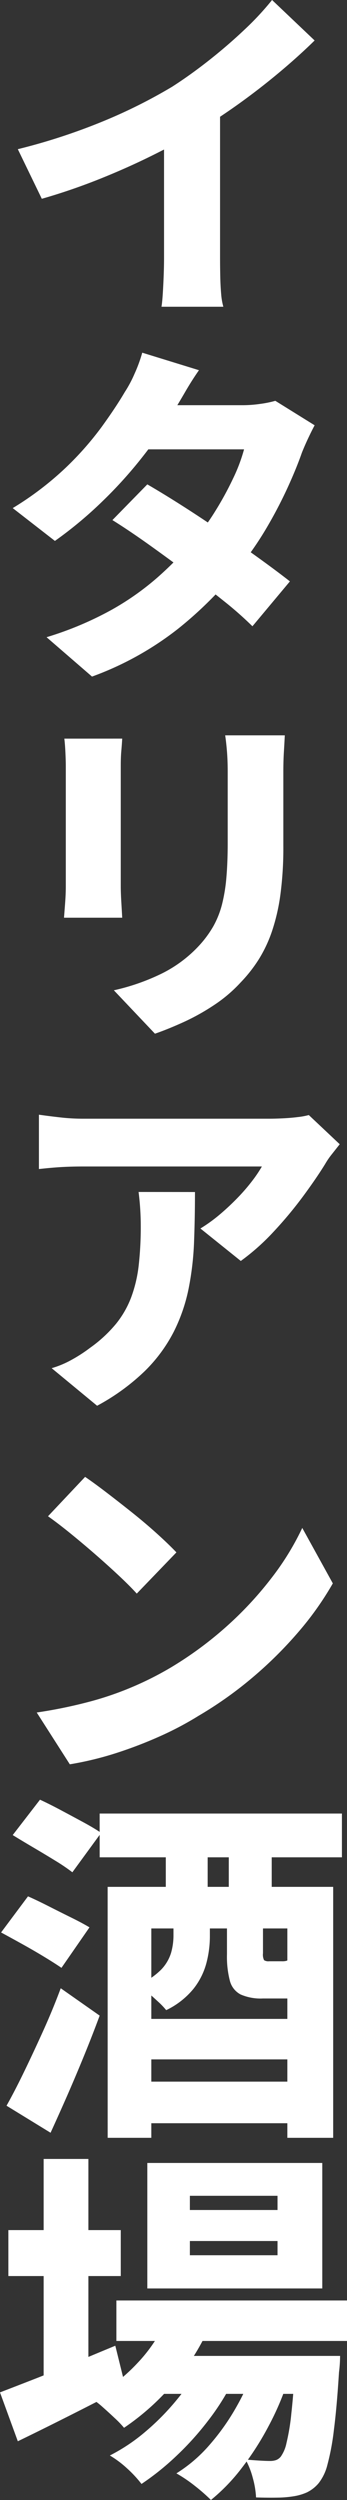 <svg xmlns="http://www.w3.org/2000/svg" xmlns:xlink="http://www.w3.org/1999/xlink" width="49.743" height="357.374" viewBox="0 0 49.743 357.374"><rect x="0" y="0" width="49.743" height="357.374" fill="#333333" stroke="none"/><defs><style>.a{fill:none;}.b{clip-path:url(#a);}.c{fill:#fff;}</style><clipPath id="a"><rect class="a" width="49.743" height="357.374"/></clipPath></defs><g class="b"><path class="c" d="M2.461,21.325a86.7,86.7,0,0,0,12.357-4.042,74.625,74.625,0,0,0,9.75-4.875q2.607-1.668,5.292-3.78T34.944,4.25A40.76,40.76,0,0,0,38.907,0l6.1,5.787q-2.347,2.3-5.188,4.666T33.928,14.99q-3.051,2.165-6.023,3.936Q25.038,20.6,21.44,22.368t-7.56,3.338Q9.916,27.269,5.9,28.417Zm20.96-5.371,8.03-1.773V36.864q0,1.146.027,2.555t.13,2.58a9.207,9.207,0,0,0,.314,1.851H23.056q.106-.625.183-1.825t.131-2.606q.051-1.409.052-2.555Z" transform="translate(0.094)"/><path class="c" d="M28.454,51.063q-.99,1.409-1.93,3.024t-1.46,2.451a55.787,55.787,0,0,1-4.457,6.6,62.38,62.38,0,0,1-5.971,6.647,57.35,57.35,0,0,1-6.831,5.683L1.758,70.775a44.532,44.532,0,0,0,7.587-5.763,44.732,44.732,0,0,0,5.161-5.84q2.06-2.841,3.311-4.978a17.184,17.184,0,0,0,1.408-2.634,20.916,20.916,0,0,0,1.1-3Zm16.582,7.875q-.419.78-.913,1.825t-.913,2.086q-.782,2.241-2.061,5.03a63.63,63.63,0,0,1-3.023,5.761,46.546,46.546,0,0,1-4.041,5.789,55.384,55.384,0,0,1-8.63,8.6,44.608,44.608,0,0,1-12.331,6.831L6.608,89.231a47.985,47.985,0,0,0,9.36-3.935,38.691,38.691,0,0,0,6.7-4.746,52.47,52.47,0,0,0,4.9-4.978,31.675,31.675,0,0,0,3.154-4.251,45.819,45.819,0,0,0,2.608-4.745,24.148,24.148,0,0,0,1.59-4.2H18.235l2.5-6.309H34.711a17.784,17.784,0,0,0,2.5-.183,15.4,15.4,0,0,0,2.191-.443ZM21.051,67.384q2.345,1.358,5.162,3.154t5.657,3.754q2.841,1.954,5.37,3.781t4.251,3.179L36.12,87.668A51.053,51.053,0,0,0,32,84.044q-2.5-2.007-5.371-4.145T21,75.8q-2.763-1.953-4.952-3.31Z" transform="translate(0.067 1.857)"/><path class="c" d="M17.181,101.712q-.051.888-.13,1.773t-.078,2.138v17.154q0,.939.078,2.269t.13,2.268H8.839q.051-.676.156-2.059t.1-2.529v-17.1q0-.677-.052-1.851t-.157-2.06Zm23.307-.469q-.053,1.095-.131,2.372t-.078,2.894v10.533a50.486,50.486,0,0,1-.417,6.934,28.159,28.159,0,0,1-1.2,5.24,19.278,19.278,0,0,1-1.9,4.042,20.53,20.53,0,0,1-2.581,3.285,20.5,20.5,0,0,1-3.833,3.259,31.544,31.544,0,0,1-4.405,2.45q-2.243,1.015-4.067,1.643l-5.892-6.206a30.7,30.7,0,0,0,6.882-2.4,18.434,18.434,0,0,0,5.267-3.911,15.285,15.285,0,0,0,2.112-2.842,13.064,13.064,0,0,0,1.251-3.154,23.786,23.786,0,0,0,.625-3.885q.184-2.163.183-4.926V106.509q0-1.615-.1-2.894t-.261-2.372Z" transform="translate(0.338 3.872)"/><path class="c" d="M48.494,157.7q-.417.522-1.094,1.382a10.823,10.823,0,0,0-.99,1.434q-1.252,2.032-3.181,4.641a57.558,57.558,0,0,1-4.223,5.057,32.072,32.072,0,0,1-4.694,4.171l-5.787-4.641a22.173,22.173,0,0,0,2.842-2.059,34.982,34.982,0,0,0,2.581-2.424,26.807,26.807,0,0,0,2.06-2.4,18.823,18.823,0,0,0,1.329-1.982H11.682q-1.617,0-3.023.079t-3.285.287v-7.769q1.459.209,3.076.39a28.571,28.571,0,0,0,3.232.183H38.432q.782,0,1.9-.052t2.164-.182a10.262,10.262,0,0,0,1.565-.288Zm-20.751,6.831q0,3.65-.131,7.116a41.912,41.912,0,0,1-.782,6.7,24.407,24.407,0,0,1-2.138,6.179,21.863,21.863,0,0,1-4.12,5.578,30.767,30.767,0,0,1-6.857,4.979L7.2,189.711a13.6,13.6,0,0,0,2.685-1.1,21.441,21.441,0,0,0,2.842-1.824,19.292,19.292,0,0,0,3.7-3.416,13.754,13.754,0,0,0,2.19-3.832,19.3,19.3,0,0,0,1.068-4.588,49.343,49.343,0,0,0,.288-5.58,38.241,38.241,0,0,0-.314-4.849Z" transform="translate(0.206 5.869)"/><path class="c" d="M5.072,237.026A68.163,68.163,0,0,0,12.4,235.54a45.53,45.53,0,0,0,6.439-2.191,46.149,46.149,0,0,0,5.423-2.737,52.172,52.172,0,0,0,8.082-5.944,50.62,50.62,0,0,0,6.413-6.908,38.485,38.485,0,0,0,4.379-7.118l4.38,7.926a44.257,44.257,0,0,1-4.9,6.908,57.64,57.64,0,0,1-6.543,6.491,55.241,55.241,0,0,1-7.8,5.529,46,46,0,0,1-5.527,2.92,61.253,61.253,0,0,1-6.259,2.4,46.617,46.617,0,0,1-6.673,1.615Zm6.935-33.683q1.3.886,3.076,2.242t3.675,2.868q1.9,1.514,3.572,3.024t2.764,2.66l-5.683,5.891q-.99-1.095-2.58-2.581t-3.39-3.05q-1.8-1.564-3.573-3t-3.18-2.424Z" transform="translate(0.194 7.776)"/><path class="c" d="M.15,266.767l3.859-5.161q1.3.573,2.945,1.407t3.233,1.617q1.59.783,2.633,1.408l-4.015,5.788q-.99-.677-2.5-1.591T3.148,268.41q-1.643-.911-3-1.642m.783,24.767q1.146-2.034,2.477-4.771t2.737-5.84q1.408-3.1,2.555-6.179l5.58,3.911q-1.043,2.814-2.217,5.682T9.667,290q-1.226,2.789-2.425,5.4Zm.887-38.689,3.91-5.057q1.356.626,2.972,1.486t3.207,1.72q1.589.861,2.581,1.539l-4.12,5.631a27.367,27.367,0,0,0-2.424-1.642q-1.487-.913-3.128-1.877t-3-1.8m12.462-3.076H49.008v6.256H14.281Zm1.146,10.481H47.755v35.873H41.186V266.194h-19.5v29.929H15.428Zm3.39,18.875H43.9v5.787H18.818Zm0,8.967H43.9v5.945H18.818Zm6.048-24.245H30.08v3.546a15.069,15.069,0,0,1-.5,3.754,10.061,10.061,0,0,1-1.85,3.675,11.408,11.408,0,0,1-3.911,3.051A10.6,10.6,0,0,0,22.7,276.7q-.755-.7-1.538-1.382a12,12,0,0,0-1.356-1.043,10.4,10.4,0,0,0,3.311-2.216,5.97,5.97,0,0,0,1.408-2.4,9.048,9.048,0,0,0,.338-2.424Zm-1.1-10.9h6v11.419h-6ZM32.531,263.9h5.162v5.84a1.779,1.779,0,0,0,.156.99,1.124,1.124,0,0,0,.73.157H40.4a2.065,2.065,0,0,0,.7-.079.636.636,0,0,0,.286-.235,8.355,8.355,0,0,0,2.086,1.173,14.638,14.638,0,0,0,2.608.861,4.532,4.532,0,0,1-1.721,2.816,5.856,5.856,0,0,1-3.233.782H37.693a7.187,7.187,0,0,1-3.207-.573,3.069,3.069,0,0,1-1.539-1.955,13.633,13.633,0,0,1-.416-3.781Zm.261-10.949h6.153v11.471H32.791Z" transform="translate(0.006 9.476)"/><path class="c" d="M0,330.624q2.032-.78,4.719-1.824t5.735-2.32q3.051-1.277,6.075-2.528l1.46,5.892q-3.911,2.032-7.951,4.067t-7.483,3.7Zm1.2-23.2H17.312v6.569H1.2Zm5.057-10.169h6.414V329.79H6.256Zm17.885,22.317,5.944,1.512a32.4,32.4,0,0,1-5.292,8.342,34.876,34.876,0,0,1-7.013,6.259,15.039,15.039,0,0,0-1.33-1.382q-.86-.808-1.746-1.592a11.971,11.971,0,0,0-1.565-1.2,25.986,25.986,0,0,0,6.57-5.083,21.89,21.89,0,0,0,4.432-6.857m4.589,6.986,4.536,2.712a33.921,33.921,0,0,1-3.415,5.371,41.679,41.679,0,0,1-4.616,5.11,37.46,37.46,0,0,1-4.952,3.962,16.987,16.987,0,0,0-2.06-2.216,14.593,14.593,0,0,0-2.476-1.851,26.02,26.02,0,0,0,5.11-3.415,34.959,34.959,0,0,0,4.561-4.641,27.531,27.531,0,0,0,3.312-5.032m-12.046-9.072H49.743v5.787H16.685Zm4.433-19.657H46.2v17.937H21.118Zm1.2,27.583H43.382v5.423H22.316ZM36.6,326.557l4.64,2.5a39.615,39.615,0,0,1-2.711,6.335,41.3,41.3,0,0,1-3.859,6.022,26.778,26.778,0,0,1-4.431,4.589A26.212,26.212,0,0,0,27.948,344a20.663,20.663,0,0,0-2.66-1.8,20.86,20.86,0,0,0,4.771-4.093,32.477,32.477,0,0,0,3.91-5.554,32.034,32.034,0,0,0,2.634-6m-9.385-22H39.784v-2.033H27.219Zm0,6.466H39.784v-2.034H27.219Zm15.12,14.391h6.414a19.411,19.411,0,0,1-.158,2.346q-.311,5.005-.73,8.237A34.409,34.409,0,0,1,46.927,341a7,7,0,0,1-1.252,2.606,5.113,5.113,0,0,1-1.72,1.331,7.565,7.565,0,0,1-1.929.547,15.221,15.221,0,0,1-2.268.183q-1.383.025-3.051-.027a12.743,12.743,0,0,0-.469-2.789A11.314,11.314,0,0,0,35.2,340.22c.763.07,1.451.121,2.06.156s1.085.052,1.433.052a2.653,2.653,0,0,0,.888-.13,1.621,1.621,0,0,0,.677-.5,5.159,5.159,0,0,0,.809-1.929,30.7,30.7,0,0,0,.7-4.25q.313-2.788.574-7.274Z" transform="translate(0 11.367)"/></g></svg>
